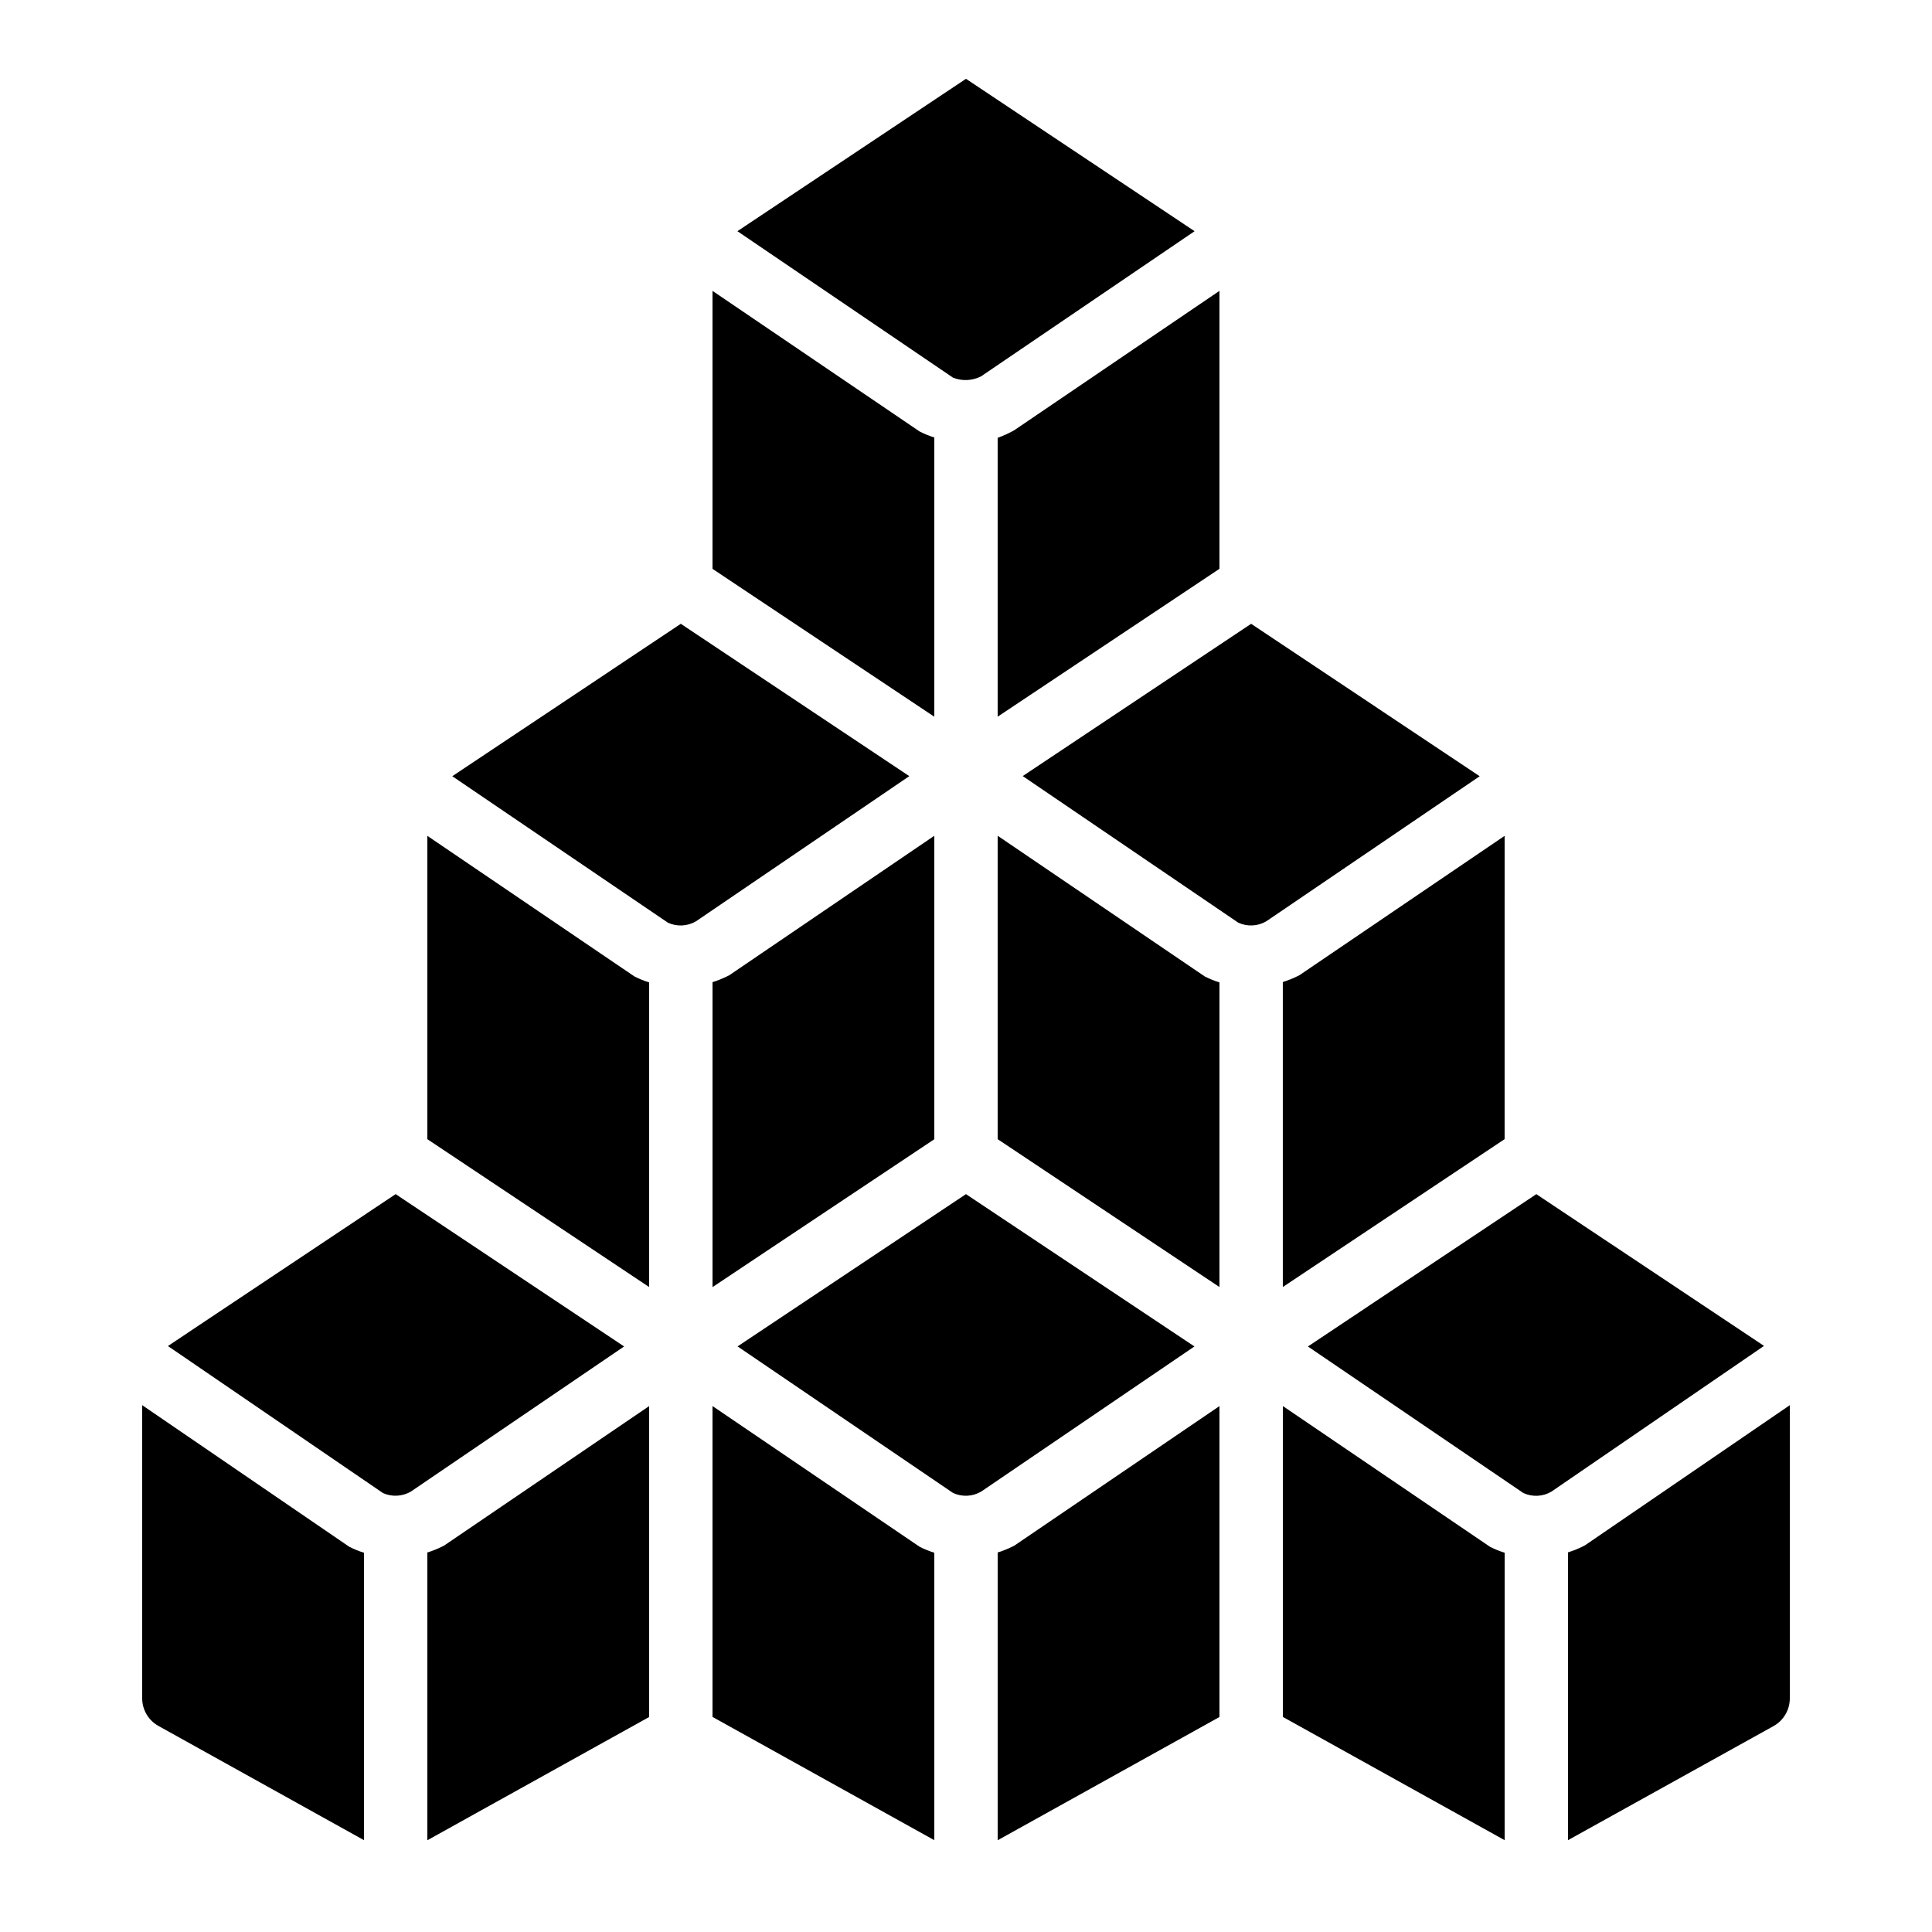 <?xml version="1.0" encoding="UTF-8"?>
<!-- Uploaded to: ICON Repo, www.svgrepo.com, Generator: ICON Repo Mixer Tools -->
<svg fill="#000000" width="800px" height="800px" version="1.1" viewBox="144 144 512 512" xmlns="http://www.w3.org/2000/svg">
 <g>
  <path d="m483.96 485.07 58.777-39.188 0.004-80.375-54.32 36.895v0.004c-1.43 0.746-2.922 1.363-4.461 1.844z"/>
  <path d="m490.61 500.83 57.098 38.836c2.383 1.102 5.156 0.965 7.422-0.363l56.352-38.625-60.34-40.219z"/>
  <path d="m479.57 388.16 56.562-38.449-60.566-40.398-60.531 40.355 57.098 38.836c2.383 1.117 5.168 0.988 7.438-0.344z"/>
  <path d="m332.82 599 58.777 32.664v-76.176c-1.34-0.414-2.641-0.941-3.887-1.578l-54.891-37.293z"/>
  <path d="m559.54 555.39v76.27l54.461-30.23c2.676-1.488 4.328-4.312 4.316-7.371v-77.672l-54.293 37.148c-1.438 0.754-2.938 1.375-4.484 1.855z"/>
  <path d="m542.75 555.49c-1.34-0.414-2.641-0.941-3.891-1.578l-54.891-37.293v82.383l58.777 32.664z"/>
  <path d="m391.6 365.49-54.312 36.945h0.004c-1.434 0.746-2.93 1.363-4.469 1.848v80.82l58.777-39.188z"/>
  <path d="m396.57 244.09c2.41 0.957 5.121 0.824 7.43-0.359l56.578-38.457-60.582-40.391-60.578 40.383z"/>
  <path d="m467.17 516.63-54.312 36.945 0.004 0.004c-1.434 0.746-2.926 1.363-4.469 1.844v76.262l58.777-32.664z"/>
  <path d="m408.39 333.93 58.777-39.188v-73.66l-54.32 36.895 0.004 0.004c-1.426 0.805-2.918 1.492-4.461 2.047z"/>
  <path d="m467.17 404.35c-1.336-0.414-2.637-0.941-3.887-1.578l-54.891-37.289v80.406l58.777 39.188z"/>
  <path d="m181.68 594.06c0 3.047 1.652 5.856 4.316 7.336l54.461 30.266v-76.168c-1.336-0.414-2.637-0.941-3.887-1.578l-54.891-37.535z"/>
  <path d="m316.03 516.63-54.312 36.945v0.004c-1.43 0.746-2.926 1.363-4.465 1.844v76.262l58.777-32.664z"/>
  <path d="m316.03 404.35c-1.34-0.414-2.641-0.941-3.891-1.578l-54.887-37.266v80.383l58.777 39.188z"/>
  <path d="m252.86 539.3 56.535-38.473-60.539-40.371-60.355 40.254 56.996 38.969c2.375 1.059 5.113 0.918 7.363-0.379z"/>
  <path d="m321 388.52c2.387 1.105 5.164 0.973 7.434-0.359l56.535-38.473-60.543-40.375-60.566 40.391z"/>
  <path d="m404 539.3 56.535-38.473-60.539-40.371-60.531 40.355 57.098 38.836-0.004-0.004c2.387 1.113 5.168 0.984 7.441-0.344z"/>
  <path d="m332.82 294.75 58.777 39.188v-74.004c-1.336-0.418-2.637-0.949-3.887-1.586l-54.891-37.266z"/>
 </g>
</svg>